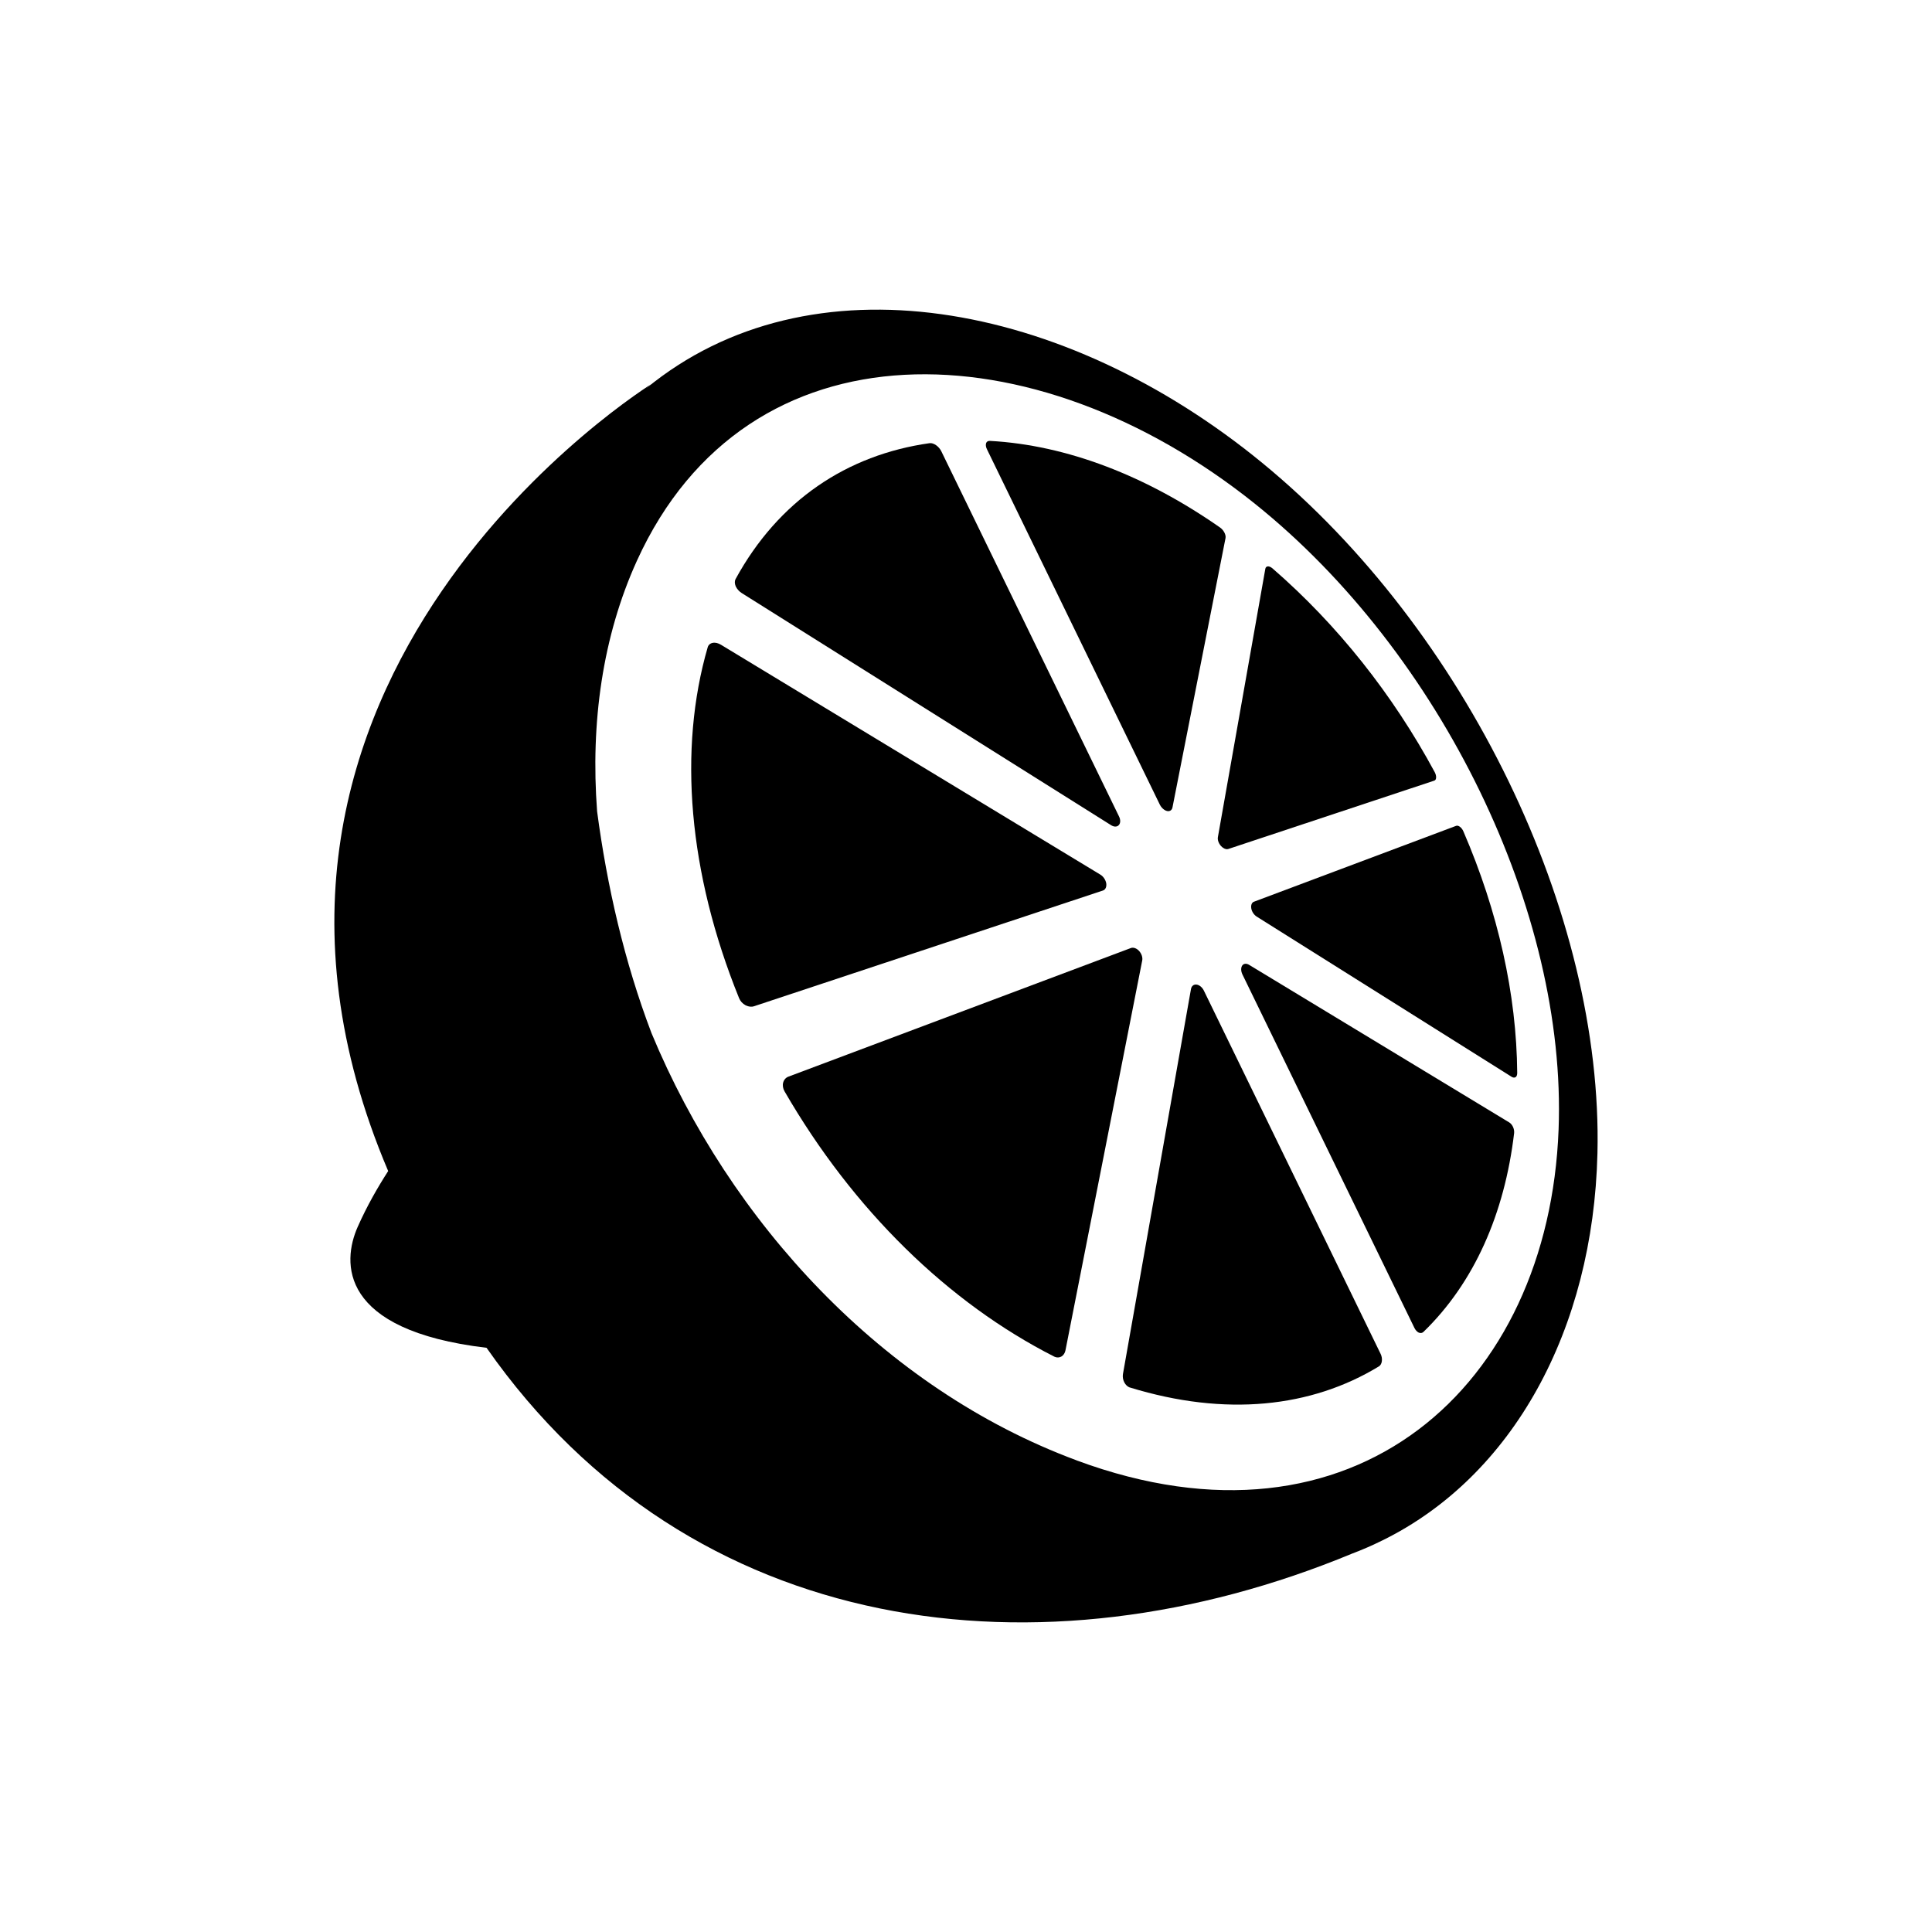 <?xml version="1.0" encoding="UTF-8"?>
<!-- Uploaded to: ICON Repo, www.iconrepo.com, Generator: ICON Repo Mixer Tools -->
<svg fill="#000000" width="800px" height="800px" version="1.1" viewBox="144 144 512 512" xmlns="http://www.w3.org/2000/svg">
 <g>
  <path d="m567.34 449.66c1.527-63.543-34.824-138.64-88.734-182.91-52.633-43.234-120.04-55.453-163.36-19.824 0.613-0.582 1.242-1.086 1.875-1.465 0 0-126.08 77.539-70.25 208.88-2.754 4.281-5.621 9.242-8.094 14.832-4.094 9.258-5.133 27.348 34.164 32.008 54.129 77.367 147.21 88.625 229.42 54.523 2.723-1.023 5.352-2.172 7.918-3.449 0.016 0 0.031-0.016 0.047-0.016 34.59-17.004 55.891-55.844 57.012-102.57zm-138.03 81.348c-51.34-19.035-91.898-63.18-112.65-113.21-7.195-18.895-11.809-39.062-14.422-58.789-1.762-23.473 1.418-46.305 10.562-66.426 29.27-64.297 105.2-62.031 163.79-15.066 49.391 39.598 82.656 108.21 80.453 165.79-2.562 68.031-54.094 115.01-127.73 87.711z"/>
  <path d="m467.54 368.16c0.203 0.234 0.426 0.41 0.645 0.551 0.457 0.301 0.93 0.41 1.309 0.285l54.602-18.121c0.301-0.078 0.473-0.379 0.488-0.82 0.031-0.41-0.109-0.93-0.363-1.418-11.117-20.594-25.805-39.109-43.027-54.035-0.426-0.348-0.852-0.535-1.211-0.504-0.363 0.031-0.598 0.27-0.66 0.66l-12.562 71.055c-0.145 0.727 0.168 1.641 0.781 2.348z"/>
  <path d="m340.6 301.19 97.879 61.512c0.789 0.488 1.59 0.457 2.031-0.062 0.457-0.504 0.473-1.418 0.031-2.297l-47.105-96.793c-0.301-0.598-0.805-1.18-1.371-1.574-0.582-0.395-1.18-0.598-1.684-0.535-21.914 3.086-40.086 15.191-51.469 36.055-0.25 0.504-0.234 1.18 0.062 1.891 0.332 0.703 0.914 1.363 1.625 1.805z"/>
  <path d="m451.37 357.24c0.285 0.566 0.707 1.055 1.195 1.371 0.234 0.156 0.473 0.27 0.707 0.316 0.723 0.172 1.309-0.219 1.449-0.961l14.059-71.383c0.078-0.41-0.031-0.914-0.301-1.449-0.27-0.52-0.66-0.992-1.117-1.309-19.602-13.699-40.59-21.867-61.008-22.984-0.488-0.031-0.883 0.172-1.023 0.598-0.137 0.422-0.09 0.988 0.207 1.586z"/>
  <path d="m437.17 378.11c-0.156-0.914-0.754-1.828-1.543-2.312l-100.56-60.93c-0.723-0.441-1.527-0.645-2.188-0.504-0.66 0.125-1.148 0.551-1.324 1.148-7.856 27.062-5.18 59.719 8.312 93.016 0.316 0.789 0.945 1.465 1.684 1.859 0.031 0.016 0.078 0.047 0.109 0.062 0.738 0.348 1.527 0.441 2.203 0.203l92.418-30.652c0.68-0.223 1.012-0.961 0.887-1.891z"/>
  <path d="m543.99 441.47-68.977-41.785c-0.707-0.426-1.418-0.363-1.812 0.188-0.379 0.566-0.363 1.48 0.047 2.348l45.594 93.707c0.27 0.551 0.676 0.992 1.102 1.211 0 0 0.031 0.016 0.047 0.016 0.457 0.203 0.914 0.125 1.242-0.188 13.445-13.035 21.492-31.332 24.027-52.695 0.047-0.504-0.047-1.07-0.285-1.605-0.242-0.52-0.605-0.961-0.984-1.195z"/>
  <path d="m530.93 363.14c-0.332-0.285-0.738-0.395-1.039-0.285l-53.609 20.121c-0.566 0.219-0.82 0.93-0.676 1.777 0.141 0.836 0.707 1.684 1.387 2.125l67.637 42.508c0.395 0.234 0.754 0.25 1.039 0.062 0.27-0.188 0.41-0.598 0.41-1.102-0.156-20.859-5.086-42.746-14.25-63.984-0.191-0.48-0.52-0.938-0.898-1.223z"/>
  <path d="m463.04 406.53c-0.426-0.883-1.195-1.512-1.938-1.605-0.754-0.094-1.324 0.363-1.48 1.18l-18.027 102.02c-0.125 0.738 0 1.543 0.363 2.234 0.332 0.613 0.805 1.086 1.355 1.309 0.062 0.016 0.125 0.031 0.172 0.047 25.238 7.746 48.004 5.336 65.984-5.637 0.379-0.25 0.66-0.738 0.738-1.371 0.078-0.613-0.031-1.324-0.332-1.922z"/>
  <path d="m445.89 396.03c-0.66-0.738-1.543-1.039-2.203-0.789l-90.719 34.07c-0.707 0.25-1.211 0.836-1.418 1.574-0.203 0.738-0.062 1.59 0.363 2.332 18.23 31.52 43.453 56.066 71.445 70.281 0.062 0.031 0.125 0.062 0.172 0.078 0.582 0.25 1.195 0.203 1.715-0.062 0.566-0.316 0.977-0.93 1.117-1.668l20.324-103.23c0.195-0.82-0.133-1.844-0.797-2.582z"/>
 </g>
</svg>